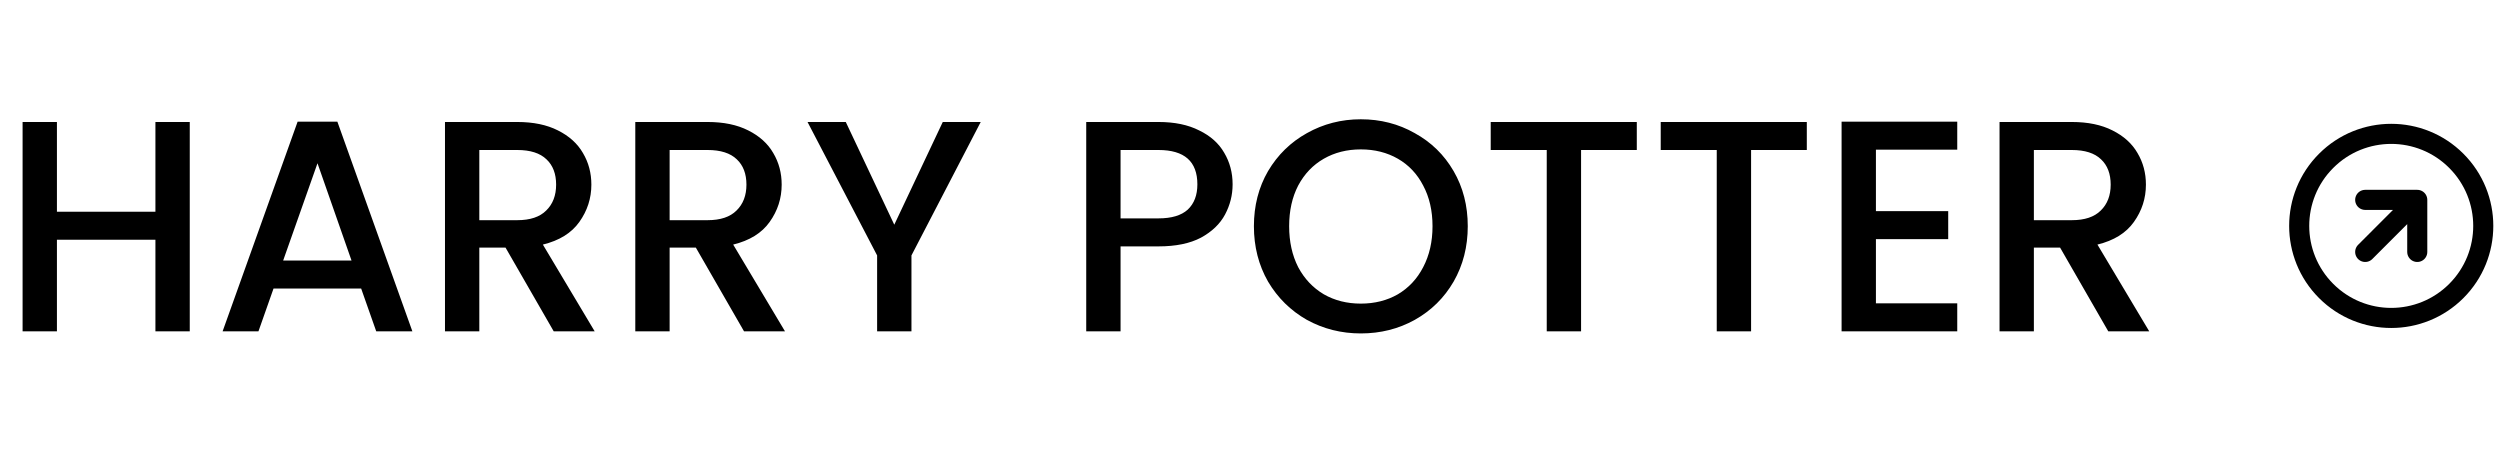 <svg width="249" height="45" viewBox="0 0 249 45" fill="none" xmlns="http://www.w3.org/2000/svg">
<path d="M18.9 12.15V33H15.48V23.88H5.67V33H2.25V12.15H5.67V21.09H15.48V12.15H18.9ZM35.972 28.74H27.242L25.742 33H22.172L29.642 12.12H33.602L41.072 33H37.472L35.972 28.74ZM35.012 25.95L31.622 16.26L28.202 25.95H35.012ZM55.15 33L50.35 24.66H47.74V33H44.32V12.15H51.52C53.12 12.15 54.47 12.43 55.57 12.99C56.69 13.55 57.52 14.3 58.06 15.24C58.62 16.18 58.9 17.23 58.9 18.39C58.9 19.75 58.5 20.99 57.7 22.11C56.92 23.21 55.71 23.96 54.07 24.36L59.23 33H55.15ZM47.74 21.93H51.52C52.8 21.93 53.76 21.61 54.4 20.97C55.06 20.33 55.39 19.47 55.39 18.39C55.39 17.31 55.07 16.47 54.43 15.87C53.79 15.25 52.82 14.94 51.52 14.94H47.74V21.93ZM74.105 33L69.305 24.66H66.695V33H63.275V12.15H70.475C72.075 12.15 73.425 12.43 74.525 12.99C75.645 13.55 76.475 14.3 77.015 15.24C77.575 16.18 77.855 17.23 77.855 18.39C77.855 19.75 77.455 20.99 76.655 22.11C75.875 23.21 74.665 23.96 73.025 24.36L78.185 33H74.105ZM66.695 21.93H70.475C71.755 21.93 72.715 21.61 73.355 20.97C74.015 20.33 74.345 19.47 74.345 18.39C74.345 17.31 74.025 16.47 73.385 15.87C72.745 15.25 71.775 14.94 70.475 14.94H66.695V21.93ZM97.68 12.15L90.781 25.44V33H87.361V25.44L80.43 12.15H84.24L89.07 22.38L93.9 12.15H97.68ZM122.768 18.36C122.768 19.42 122.518 20.42 122.018 21.36C121.518 22.3 120.718 23.07 119.618 23.67C118.518 24.25 117.108 24.54 115.388 24.54H111.608V33H108.188V12.15H115.388C116.988 12.15 118.338 12.43 119.438 12.99C120.558 13.53 121.388 14.27 121.928 15.21C122.488 16.15 122.768 17.2 122.768 18.36ZM115.388 21.75C116.688 21.75 117.658 21.46 118.298 20.88C118.938 20.28 119.258 19.44 119.258 18.36C119.258 16.08 117.968 14.94 115.388 14.94H111.608V21.75H115.388ZM135.539 33.21C133.599 33.21 131.809 32.76 130.169 31.86C128.549 30.94 127.259 29.67 126.299 28.05C125.359 26.41 124.889 24.57 124.889 22.53C124.889 20.49 125.359 18.66 126.299 17.04C127.259 15.42 128.549 14.16 130.169 13.26C131.809 12.34 133.599 11.88 135.539 11.88C137.499 11.88 139.289 12.34 140.909 13.26C142.549 14.16 143.839 15.42 144.779 17.04C145.719 18.66 146.189 20.49 146.189 22.53C146.189 24.57 145.719 26.41 144.779 28.05C143.839 29.67 142.549 30.94 140.909 31.86C139.289 32.76 137.499 33.21 135.539 33.21ZM135.539 30.24C136.919 30.24 138.149 29.93 139.229 29.31C140.309 28.67 141.149 27.77 141.749 26.61C142.369 25.43 142.679 24.07 142.679 22.53C142.679 20.99 142.369 19.64 141.749 18.48C141.149 17.32 140.309 16.43 139.229 15.81C138.149 15.19 136.919 14.88 135.539 14.88C134.159 14.88 132.929 15.19 131.849 15.81C130.769 16.43 129.919 17.32 129.299 18.48C128.699 19.64 128.399 20.99 128.399 22.53C128.399 24.07 128.699 25.43 129.299 26.61C129.919 27.77 130.769 28.67 131.849 29.31C132.929 29.93 134.159 30.24 135.539 30.24ZM163.025 12.15V14.94H157.475V33H154.055V14.94H148.475V12.15H163.025ZM179.958 12.15V14.94H174.408V33H170.988V14.94H165.408V12.15H179.958ZM186.842 14.91V21.03H194.042V23.82H186.842V30.21H194.942V33H183.422V12.12H194.942V14.91H186.842ZM209.984 33L205.184 24.66H202.574V33H199.154V12.15H206.354C207.954 12.15 209.304 12.43 210.404 12.99C211.524 13.55 212.354 14.3 212.894 15.24C213.454 16.18 213.734 17.23 213.734 18.39C213.734 19.75 213.334 20.99 212.534 22.11C211.754 23.21 210.544 23.96 208.904 24.36L214.064 33H209.984ZM202.574 21.93H206.354C207.634 21.93 208.594 21.61 209.234 20.97C209.894 20.33 210.224 19.47 210.224 18.39C210.224 17.31 209.904 16.47 209.264 15.87C208.624 15.25 207.654 14.94 206.354 14.94H202.574V21.93Z" fill="black"/>
<path d="M235.574 25.093L240.759 19.907M240.759 19.907V25.093M240.759 19.907L235.574 19.907M244.648 16.018C248.228 19.598 248.228 25.402 244.648 28.982C241.069 32.562 235.265 32.562 231.685 28.982C228.105 25.402 228.105 19.598 231.685 16.018C235.265 12.438 241.069 12.438 244.648 16.018Z" stroke="black" stroke-width="2" stroke-linecap="round" stroke-linejoin="round"/>
</svg>
